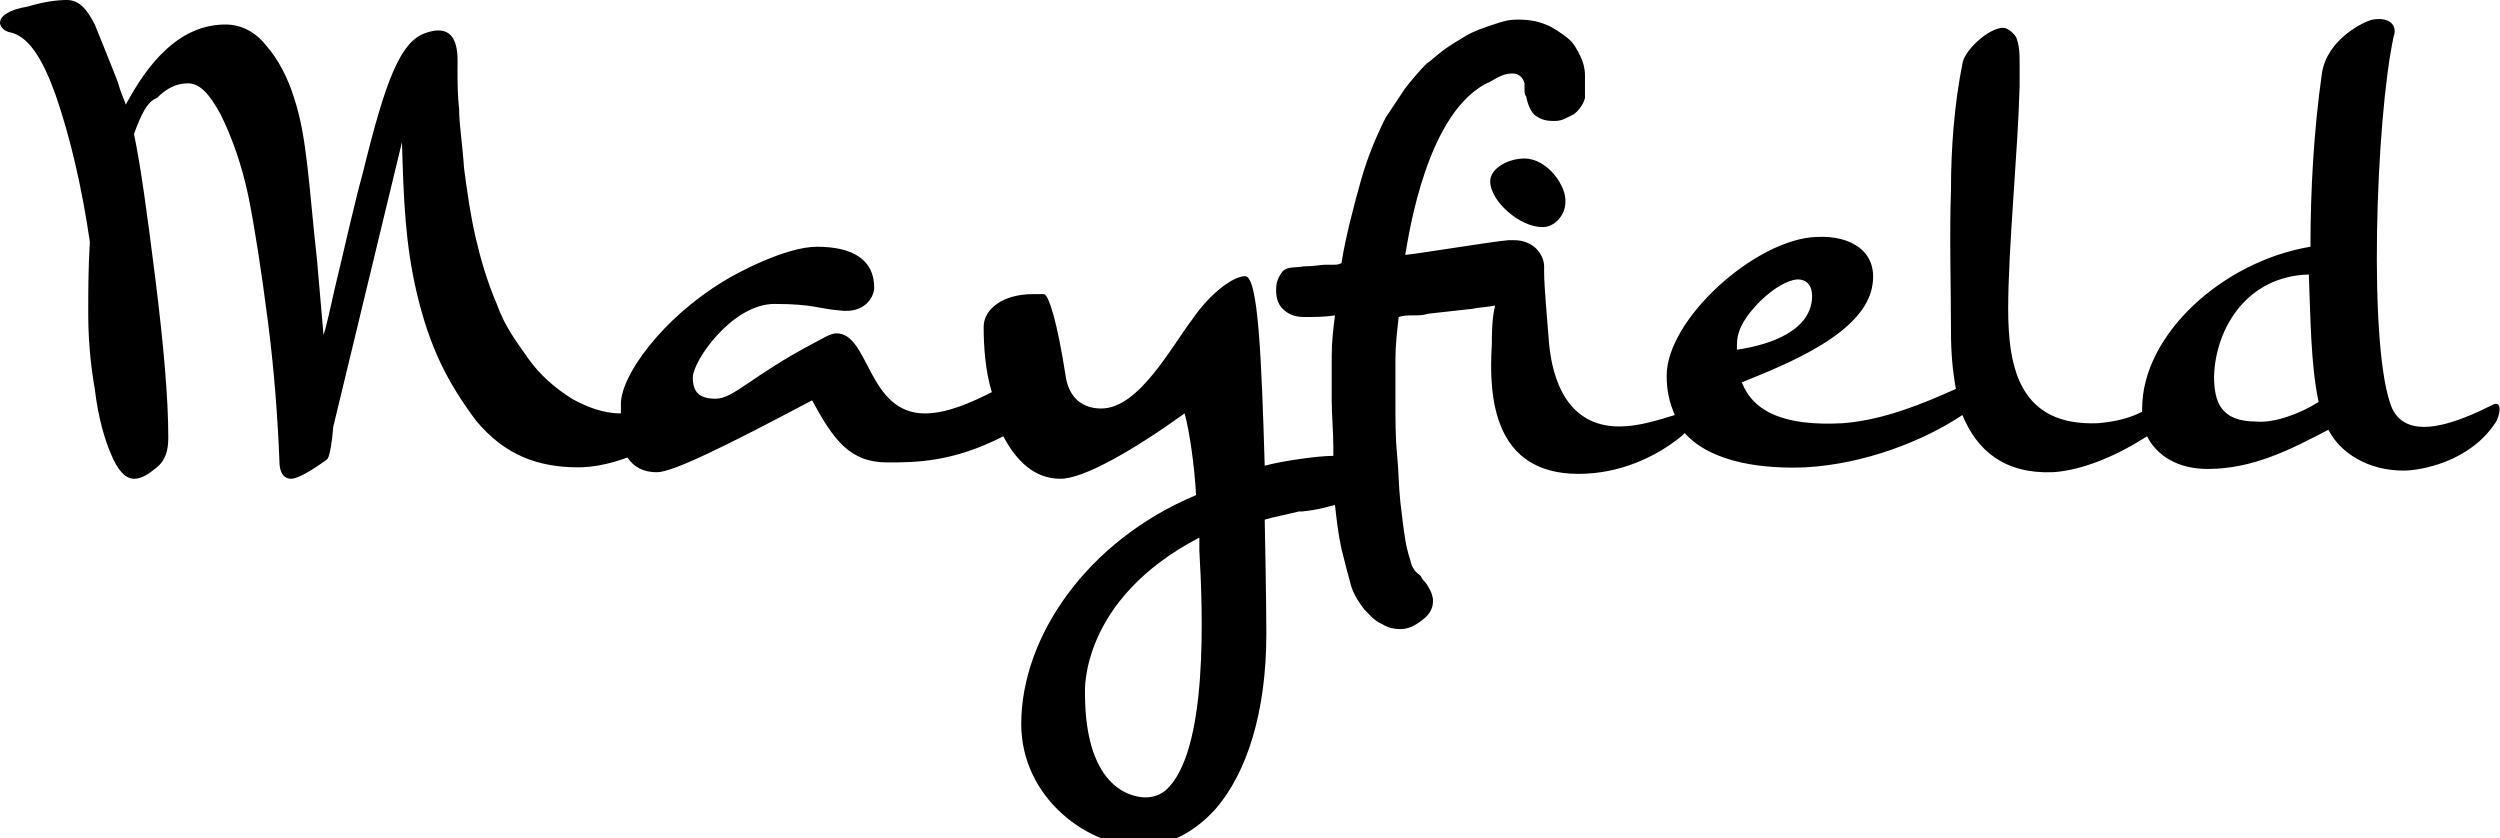<?xml version="1.0" encoding="UTF-8"?> <svg xmlns="http://www.w3.org/2000/svg" id="Layer_1" viewBox="0 0 153 51.3"> <style>.st0{fill:#000000;}</style> <path class="st0" d="M141.9 24.6c-.5-2.3-.5-5.5-.6-7.8-3.8.1-5.7 3.3-5.8 6.2 0 1.6.4 2.8 2.6 2.8 1.1.1 2.7-.5 3.8-1.2m-35.6-3.2c2.1-.3 4.6-1.2 4.6-3.3 0-.6-.3-1-.9-1-1.3.1-3.3 2.1-3.6 3.3-.1.3-.1.6-.1 1M73.4 33.7v-.8c-7.3 3.8-7 9.4-7 9.5 0 6.1 3.1 6.4 3.7 6.4.4 0 .8-.1 1.2-.4 2.7-2.3 2.3-11.2 2.1-14.7m79.3-7.8c-1.6 2.4-4.6 2.9-5.6 2.9-2.2 0-3.9-1.1-4.6-2.5-2.3 1.2-4.6 2.4-7.4 2.4-1.8 0-3.1-.8-3.7-2-1.7 1.1-3.9 2.1-5.8 2.2-2.9.1-4.6-1.3-5.5-3.5-2.4 1.6-6 3-9.6 3.2-2.4.1-5.7-.2-7.4-2.1l-.2.2c-1.6 1.3-3.8 2.3-6.3 2.3-5.2 0-5.5-4.7-5.3-7.9 0-.6 0-1.6.2-2.4-.5.1-.9.1-1.4.2l-2.7.3c-.3.1-.6.1-.9.1-.3 0-.6 0-.9.1-.1.9-.2 1.7-.2 2.6v2.6c0 1.1 0 2.2.1 3.2s.1 2 .2 2.9c.1.9.2 1.7.3 2.3.1.7.3 1.2.4 1.6.1.2.2.4.5.6.1.1.1.2.2.3.1.1.2.2.3.4.2.3.3.6.3.9 0 .4-.2.8-.6 1.1-.5.4-.9.6-1.4.6-.4 0-.8-.1-1.1-.3-.5-.2-.8-.6-1.1-.9-.3-.4-.6-.8-.8-1.4-.2-.7-.4-1.5-.6-2.3-.2-.9-.3-1.8-.4-2.7-.4.1-1 .3-2 .4h-.2c-.8.2-1.4.3-2.1.5 0 0 .1 4.8.1 7 0 4.8-1.2 8.5-3.1 10.7-1.7 1.9-3.6 2.3-4.4 2.3-3.3.1-7.5-2.9-7.5-7.5 0-5.3 4-11.2 10.7-14-.1-1.8-.4-3.9-.7-5-3.2 2.3-6.2 4-7.6 4-1.6 0-2.7-1.1-3.5-2.6-3.1 1.6-5.4 1.6-7.1 1.6-2.3 0-3.3-1.4-4.6-3.8-5.1 2.7-8.5 4.4-9.5 4.4-.8 0-1.4-.3-1.8-.9-1.1.4-2.1.6-3 .6-2.4 0-4.5-.7-6.3-2.9-1.7-2.3-2.8-4.4-3.6-7.8-.7-3-.8-5.7-.9-9.2l-4.2 17.4c-.2 2.2-.4 2-.5 2.1-1.4 1-1.9 1.1-2.1 1.1-.3 0-.7-.2-.7-1.1-.1-2.5-.3-5.4-.7-8.5-.4-3.1-.8-5.7-1.2-7.7-.4-1.9-1-3.6-1.7-5-.7-1.3-1.3-1.9-2-1.9s-1.3.3-1.9.9c-.6.2-1 1.1-1.4 2.2.4 1.9.8 4.8 1.3 8.8.5 4 .8 7.3.8 9.8 0 .8-.2 1.4-.7 1.8-.5.4-.9.7-1.4.7-.5 0-1-.5-1.4-1.5-.4-.9-.8-2.3-1-4-.3-1.7-.4-3.3-.4-4.6 0-1.3 0-2.8.1-4.4-.5-3.4-1.2-6.4-2.1-9-.4-1.1-.8-2-1.3-2.7-.5-.7-1-1-1.4-1.1-.6-.1-.7-.5-.7-.6C0 1 .5.6 1.7.4 2.7.1 3.5 0 4.1 0c.7 0 1.2.5 1.7 1.5.4 1 .9 2.2 1.4 3.5.2.7.4 1.1.5 1.4.7-1.3 1.5-2.5 2.5-3.4 1.1-1 2.3-1.5 3.6-1.5.9 0 1.8.4 2.5 1.3.7.8 1.3 1.9 1.7 3.2.8 2.4.9 5.4 1.4 9.9l.4 4.6c.2-.6.4-1.6.7-2.9.7-2.9 1.2-5.2 1.7-7 1.4-5.7 2.3-8.1 3.9-8.6 2.1-.7 1.9 1.5 1.9 2.2 0 .8 0 1.6.1 2.5 0 .9.2 2.1.3 3.6.2 1.5.4 2.9.7 4.2.3 1.3.7 2.7 1.3 4.1.5 1.4 1.2 2.3 1.9 3.3s1.6 1.8 2.7 2.5c.9.5 1.9.9 3 .9v-.6c0-1.7 2.5-5.2 6.3-7.5.8-.5 3.8-2.1 5.7-2.1 2.2 0 3.5.8 3.5 2.5 0 .6-.6 1.6-2.1 1.4-1.3-.1-1.6-.4-4-.4-2.6 0-5 3.5-5 4.5 0 .9.4 1.3 1.4 1.3 1.1 0 2.2-1.4 6-3.4.6-.3 1-.6 1.4-.6 2 0 1.9 4.9 5.4 4.9 1.4 0 2.9-.7 4.1-1.3-.4-1.3-.5-2.8-.5-4 0-1.1 1.2-2 3-2h.7c.3.1.8 1.7 1.3 4.9.2 1.6 1.2 2.1 2.2 2.1 2.3 0 4.3-3.8 5.6-5.5 1.1-1.6 2.5-2.6 3.2-2.6.8 0 1 4.9 1.2 11.6 1.1-.3 3.3-.6 4.1-.6h.1v-.5c0-1-.1-2-.1-2.9v-2.7c0-.9.1-1.7.2-2.5-.6.1-1.2.1-1.8.1h-.1c-.6 0-1-.2-1.3-.5-.3-.3-.4-.7-.4-1.1v-.1c0-.4.1-.7.4-1.1.3-.3.7-.2 1.3-.3.6 0 1.1-.1 1.3-.1h.5c.2 0 .3 0 .5-.1.2-1.4.8-3.7 1.2-5.1.4-1.4.9-2.6 1.5-3.8L86 5.4c.4-.5.8-1 1.3-1.5.3-.2.6-.5 1-.8.4-.3.9-.6 1.4-.9.5-.3 1.1-.5 1.7-.7.6-.2.9-.3 1.5-.3.7 0 1.2.1 1.7.3.5.2.9.5 1.3.8.4.3.6.7.8 1.1.2.4.3.8.3 1.2V6c-.1.4-.4.8-.7 1-.4.2-.7.4-1.1.4h-.1-.1c-.4 0-.7-.1-1-.3-.3-.2-.5-.7-.6-1.2-.1-.1-.1-.3-.1-.4v-.3-.1c-.1-.4-.4-.6-.7-.6h-.1c-.4 0-.8.2-1.3.5-3.9 1.7-5 9.5-5.2 10.6 1-.1 5.2-.8 6.3-.9h.4c.5 0 1 .2 1.3.5.3.3.5.7.5 1.1V16.6c0 1 .2 3 .3 4.4.2 2.2 1.1 5.1 4.3 5.1 1.2 0 2.4-.4 3.4-.7-.3-.7-.5-1.4-.5-2.4 0-3.5 5.5-8.4 9.2-8.5 2.1-.1 3.7.9 3.4 2.9-.4 3-5.3 4.9-8 6 .7 1.8 2.6 2.7 6.2 2.5 2.5-.2 4.9-1.2 6.9-2.1-.2-1.1-.3-2.2-.3-3.5 0-2.8-.1-5.8 0-8.7 0-2.5.2-5.2.7-7.7.1-.8 1.6-2.2 2.5-2.2.3 0 .7.4.8.6.1.3.2.6.2 1.4v1.6c-.1 3.9-.7 9.9-.7 13.6 0 3.6.7 7.2 5.5 7 1.1-.1 1.9-.3 2.7-.7V25c0-4.5 4.9-9 10.3-9.9 0-3.4.2-7.1.7-10.6.3-2.1 2.6-3.2 3.1-3.3 1.2-.2 1.5.5 1.3 1-1.1 5-1.6 19.3-.1 22.8 1 2.1 4.1.8 6.1-.2.7-.4.5.7.2 1.1M95.8 12.4c0 .7-.6 1.5-1.4 1.5-1.4 0-3.2-1.6-3.2-2.8 0-.8 1.1-1.4 2.1-1.4 1.4 0 2.6 1.7 2.5 2.7"></path> </svg> 